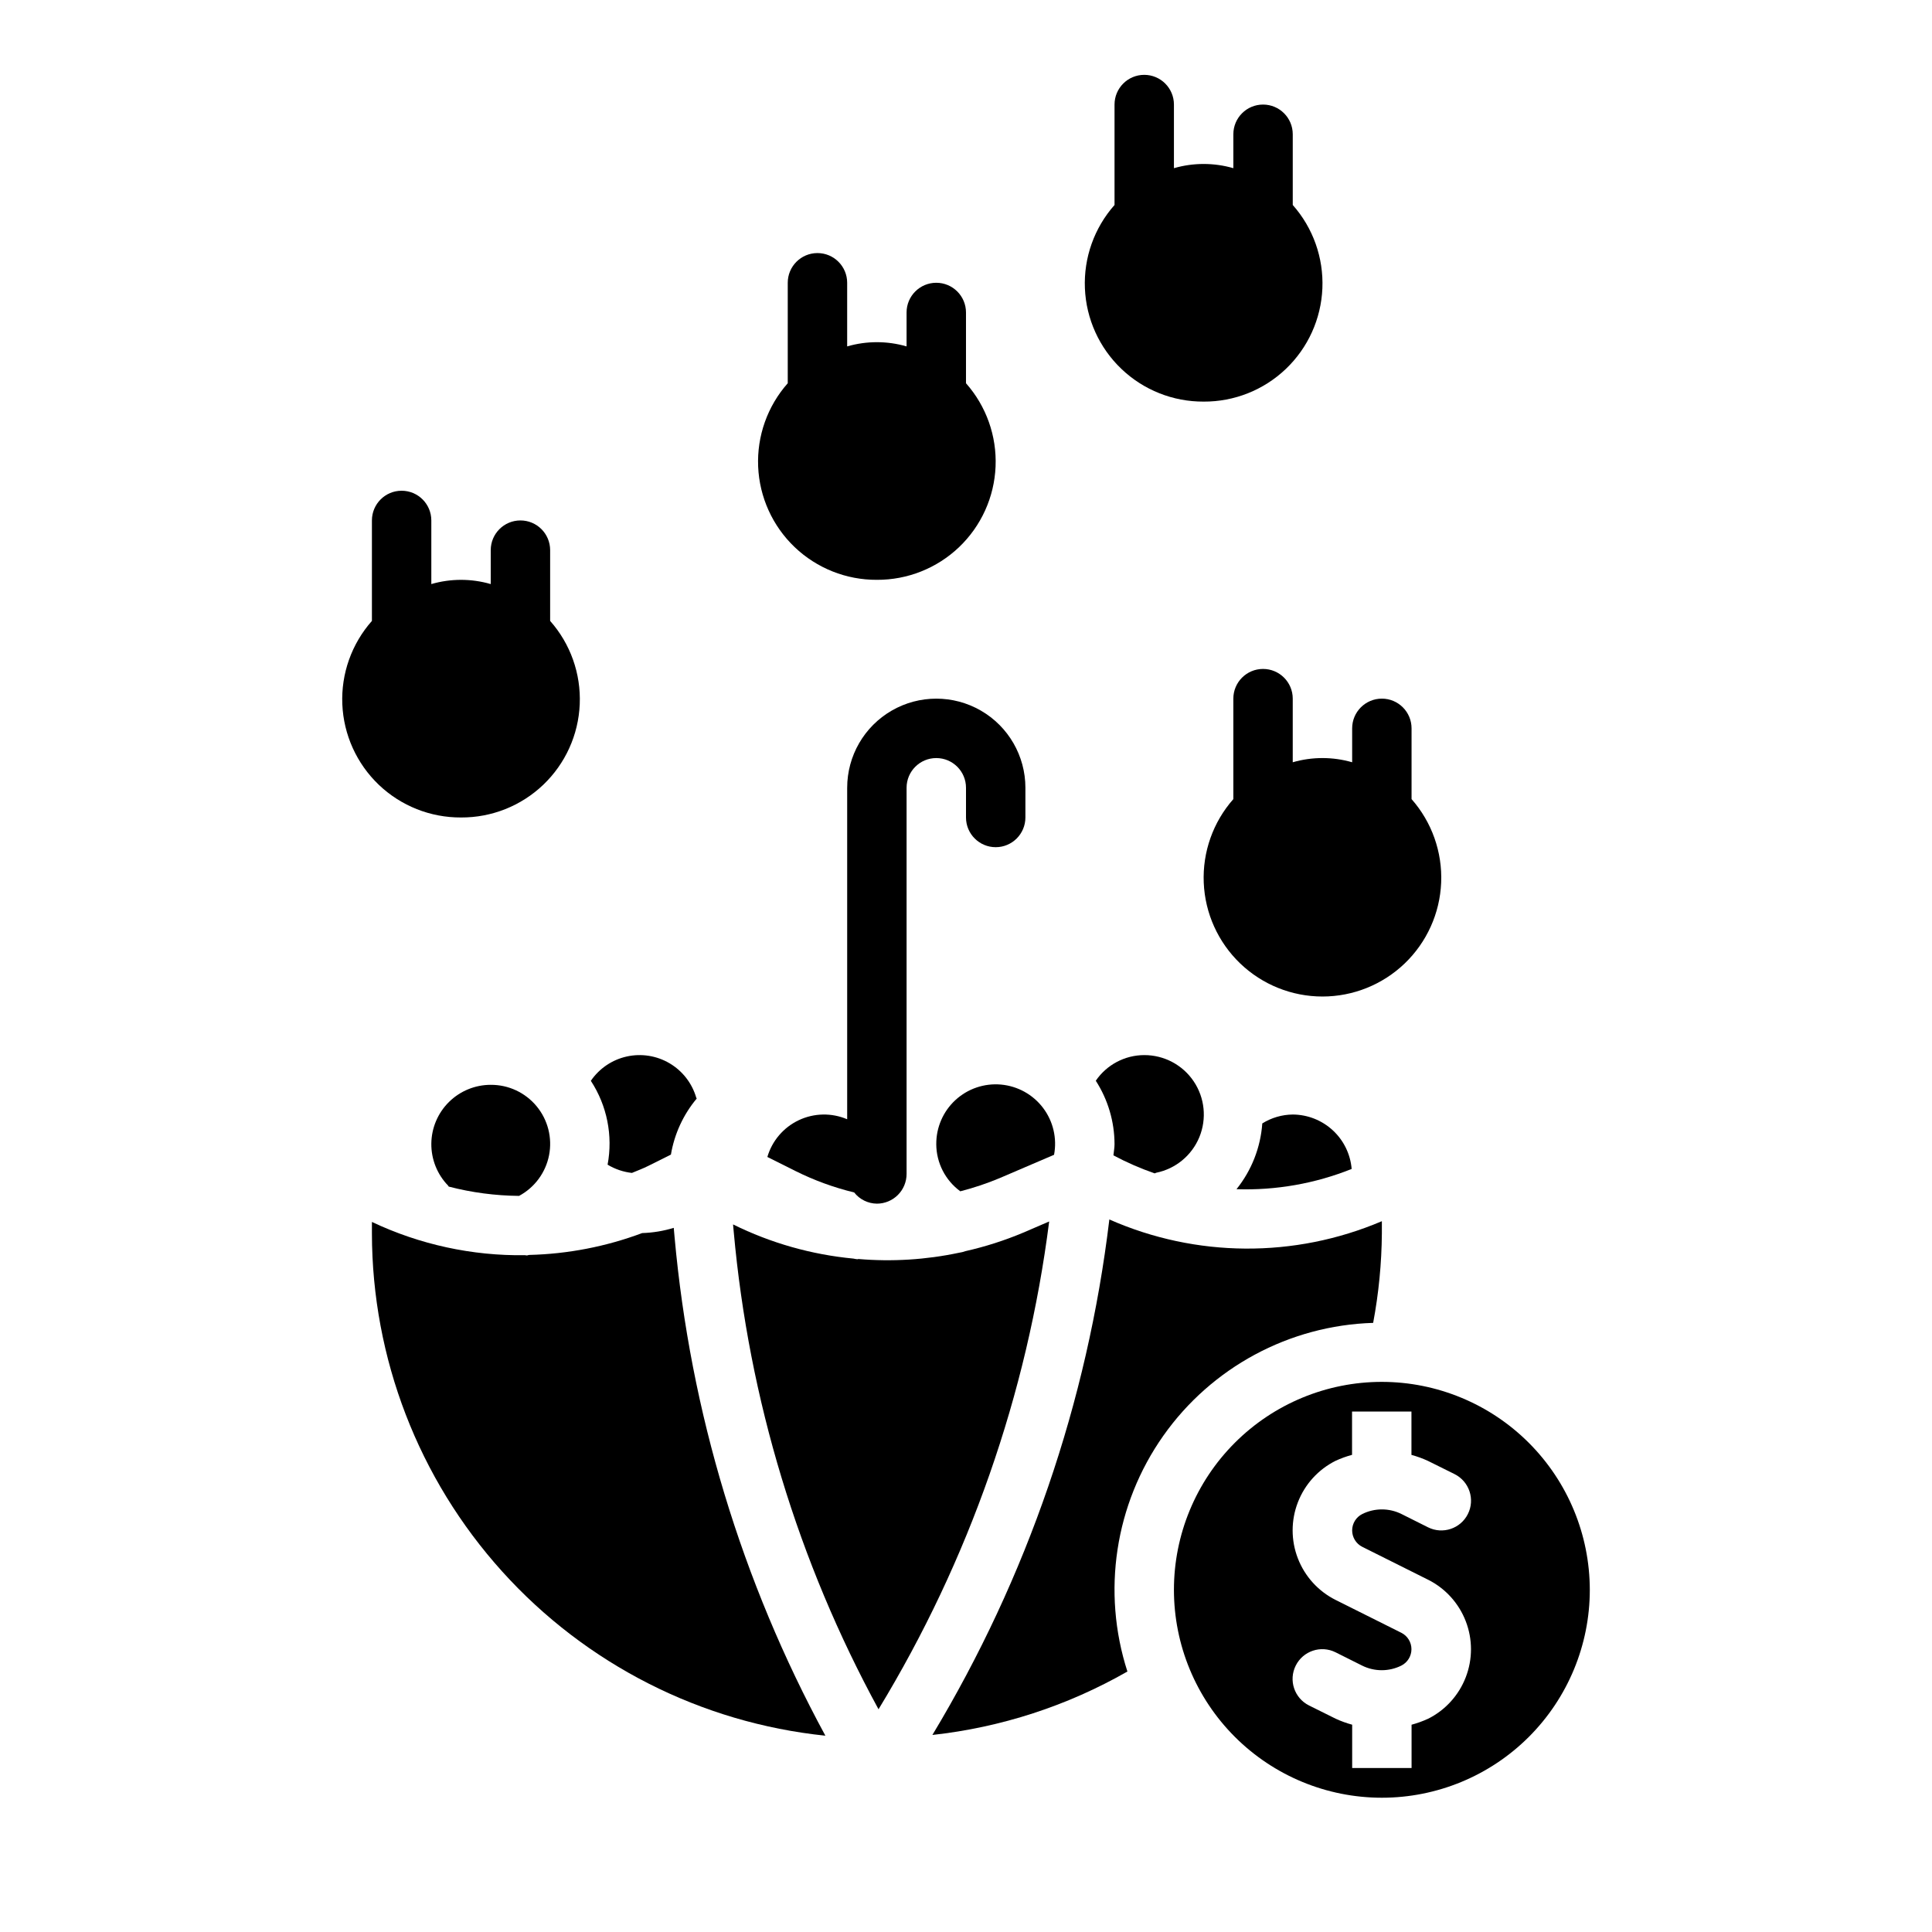 <?xml version="1.0" encoding="UTF-8"?>
<!-- Uploaded to: SVG Repo, www.svgrepo.com, Generator: SVG Repo Mixer Tools -->
<svg fill="#000000" width="800px" height="800px" version="1.1" viewBox="144 144 512 512" xmlns="http://www.w3.org/2000/svg">
 <g>
  <path d="m266.18 360.64c8.105 0.043 15.914-3.062 21.781-8.656 5.867-5.598 9.336-13.25 9.676-21.352 0.344-8.098-2.469-16.016-7.844-22.086v-18.754c0-4.348-3.523-7.871-7.871-7.871-4.348 0-7.871 3.523-7.871 7.871v8.992c-5.144-1.492-10.602-1.492-15.746 0v-16.863c0-4.348-3.523-7.871-7.871-7.871-4.348 0-7.871 3.523-7.871 7.871v26.625c-5.375 6.07-8.188 13.988-7.844 22.086 0.344 8.102 3.812 15.754 9.676 21.352 5.867 5.594 13.676 8.699 21.785 8.656z"/>
  <path d="m376.38 297.66c8.105 0.039 15.914-3.066 21.781-8.66 5.867-5.598 9.336-13.25 9.676-21.352 0.344-8.098-2.469-16.016-7.84-22.086v-18.754c0-4.348-3.527-7.871-7.875-7.871s-7.871 3.523-7.871 7.871v8.992c-5.141-1.492-10.602-1.492-15.742 0v-16.863c0-4.348-3.527-7.871-7.875-7.871-4.348 0-7.871 3.523-7.871 7.871v26.625c-5.375 6.07-8.184 13.988-7.844 22.086 0.344 8.102 3.812 15.754 9.68 21.352 5.867 5.594 13.672 8.699 21.781 8.66z"/>
  <path d="m486.59 346.01v-16.863c0-4.348-3.523-7.871-7.871-7.871s-7.871 3.523-7.871 7.871v26.625c-5.375 6.094-8.184 14.027-7.844 22.141 0.336 8.117 3.801 15.789 9.664 21.414 5.863 5.621 13.672 8.762 21.793 8.762 8.125 0 15.934-3.141 21.797-8.762 5.863-5.625 9.328-13.297 9.664-21.414 0.34-8.113-2.469-16.047-7.844-22.141v-18.75c0-4.348-3.523-7.875-7.871-7.875-4.348 0-7.871 3.527-7.871 7.875v8.988c-5.144-1.488-10.602-1.488-15.746 0z"/>
  <path d="m462.98 250.43c8.109 0.043 15.918-3.062 21.785-8.66 5.867-5.594 9.34-13.25 9.68-21.352 0.34-8.102-2.473-16.023-7.852-22.094v-18.742c0-4.348-3.523-7.871-7.871-7.871s-7.871 3.523-7.871 7.871v8.988c-5.144-1.488-10.602-1.488-15.746 0v-16.859c0-4.348-3.523-7.875-7.871-7.875-4.348 0-7.871 3.527-7.871 7.875v26.613c-5.379 6.07-8.191 13.992-7.852 22.094 0.34 8.102 3.812 15.758 9.68 21.352 5.867 5.598 13.676 8.703 21.789 8.66z"/>
  <path d="m305.02 452.65c1.965 1.188 4.164 1.934 6.445 2.188 1.449-0.613 2.922-1.148 4.328-1.859l6.008-3c0.918-5.469 3.277-10.594 6.832-14.844 0-0.094-0.102-0.164-0.125-0.25v-0.004c-1.109-3.812-3.629-7.062-7.047-9.086-3.418-2.023-7.481-2.672-11.355-1.812-3.879 0.859-7.285 3.164-9.527 6.445 4.293 6.555 5.887 14.52 4.441 22.223z"/>
  <path d="m274.05 431.49c-4.148 0-8.129 1.637-11.078 4.555-2.945 2.918-4.625 6.883-4.664 11.031-0.043 4.148 1.555 8.145 4.445 11.121 0.07 0.07 0.094 0.18 0.164 0.262 6.09 1.582 12.352 2.41 18.641 2.465 4.137-2.223 7.055-6.184 7.953-10.789 0.898-4.606-0.32-9.375-3.316-12.984-2.992-3.613-7.453-5.691-12.145-5.66z"/>
  <path d="m450.01 454.96c0.141-0.039 0.25-0.141 0.402-0.172 5.152-1.047 9.441-4.594 11.438-9.457 1.992-4.867 1.426-10.402-1.508-14.766-2.934-4.359-7.852-6.969-13.109-6.953-5.137 0.008-9.941 2.551-12.84 6.793 3.234 5.019 4.957 10.855 4.969 16.824 0 1-0.203 1.961-0.293 2.953 3.519 1.875 7.176 3.473 10.941 4.777z"/>
  <path d="m392.12 447.23c0.027 4.934 2.391 9.562 6.371 12.477 3.555-0.91 7.043-2.078 10.43-3.496l14.414-6.18c0.824-4.363-0.23-8.875-2.906-12.418-2.68-3.547-6.731-5.793-11.156-6.191-4.426-0.398-8.812 1.094-12.078 4.106-3.266 3.012-5.109 7.262-5.074 11.703z"/>
  <path d="m478.52 441.72c-0.453 6.371-2.84 12.449-6.836 17.43 10.438 0.344 20.828-1.484 30.52-5.367-0.328-3.922-2.113-7.574-5.004-10.242-2.887-2.668-6.672-4.16-10.605-4.18-2.856 0.027-5.652 0.848-8.074 2.359z"/>
  <path d="m507.9 494.58c1.473-7.828 2.246-15.77 2.309-23.734v-3.195h-0.055c-23.086 9.82-49.211 9.645-72.164-0.48-5.797 48.34-21.781 94.898-46.895 136.61 18.199-1.996 35.793-7.719 51.68-16.812-6.824-21.156-3.305-44.289 9.5-62.457 12.809-18.168 33.41-29.254 55.625-29.938z"/>
  <path d="m510.21 510.21c-14.613 0-28.629 5.805-38.965 16.141-10.332 10.332-16.141 24.348-16.141 38.965 0 14.613 5.809 28.629 16.141 38.965 10.336 10.332 24.352 16.137 38.965 16.137s28.629-5.805 38.965-16.137c10.332-10.336 16.141-24.352 16.141-38.965-0.02-14.609-5.828-28.617-16.16-38.949-10.328-10.328-24.336-16.141-38.945-16.156zm12.227 89.285c-1.406 0.648-2.863 1.172-4.356 1.574v11.477h-15.742v-11.484c-1.492-0.402-2.945-0.926-4.348-1.574l-7.086-3.519h0.004c-3.894-1.945-5.473-6.672-3.527-10.562 1.941-3.894 6.672-5.473 10.562-3.527l7.047 3.527c3.266 1.621 7.102 1.621 10.367 0 1.648-0.824 2.691-2.512 2.691-4.356s-1.043-3.531-2.691-4.352l-17.406-8.699c-4.586-2.297-8.152-6.219-10-11.004-1.852-4.781-1.852-10.082 0-14.867 1.848-4.785 5.414-8.707 10-11.004 1.406-0.645 2.859-1.172 4.356-1.574v-11.469h15.742v11.484c1.492 0.402 2.945 0.93 4.348 1.574l7.086 3.519h-0.004c3.891 1.945 5.473 6.676 3.527 10.566-1.941 3.891-6.672 5.469-10.562 3.527l-7.047-3.527c-3.266-1.621-7.102-1.621-10.367 0-1.652 0.82-2.695 2.508-2.695 4.352s1.043 3.531 2.695 4.356l17.406 8.699v-0.004c4.586 2.297 8.152 6.219 10 11.004 1.852 4.785 1.852 10.086 0 14.867-1.848 4.785-5.414 8.707-10 11.004z"/>
  <path d="m322.55 469.39c-2.715 0.836-5.531 1.301-8.371 1.387-9.578 3.582-19.688 5.543-29.91 5.793-0.219 0-0.434 0.133-0.652 0.133s-0.301-0.055-0.457-0.062h-0.004c-14.027 0.203-27.914-2.812-40.594-8.816v3.023c0.039 33.117 12.344 65.047 34.535 89.629 22.191 24.586 52.699 40.082 85.637 43.5-22.184-40.855-35.785-85.816-39.965-132.12z"/>
  <path d="m415.13 470.68c-4.945 2.078-10.062 3.711-15.297 4.891-0.539 0.199-1.098 0.336-1.668 0.418-8.758 1.859-17.742 2.418-26.664 1.66-0.094 0-0.188 0.062-0.285 0.062h0.004c-0.359-0.035-0.715-0.09-1.062-0.172-11.094-1.051-21.902-4.117-31.891-9.055l0.18 1.961c4 44.355 17.059 87.422 38.371 126.53 23.988-39.438 39.398-83.484 45.223-129.27z"/>
  <path d="m368.51 352.77v87.844c-4.113-1.75-8.777-1.664-12.82 0.246-4.043 1.91-7.074 5.457-8.332 9.746l7.461 3.731c4.953 2.469 10.168 4.371 15.547 5.676 1.449 1.852 3.664 2.941 6.016 2.969 2.086 0 4.09-0.832 5.566-2.309 1.477-1.477 2.305-3.477 2.305-5.566v-102.34c0-4.348 3.523-7.871 7.871-7.871s7.875 3.523 7.875 7.871v7.871c0 4.348 3.523 7.875 7.871 7.875s7.871-3.527 7.871-7.875v-7.871c0-8.438-4.5-16.234-11.809-20.453-7.305-4.219-16.309-4.219-23.613 0-7.309 4.219-11.809 12.016-11.809 20.453z"/>
 </g>
</svg>